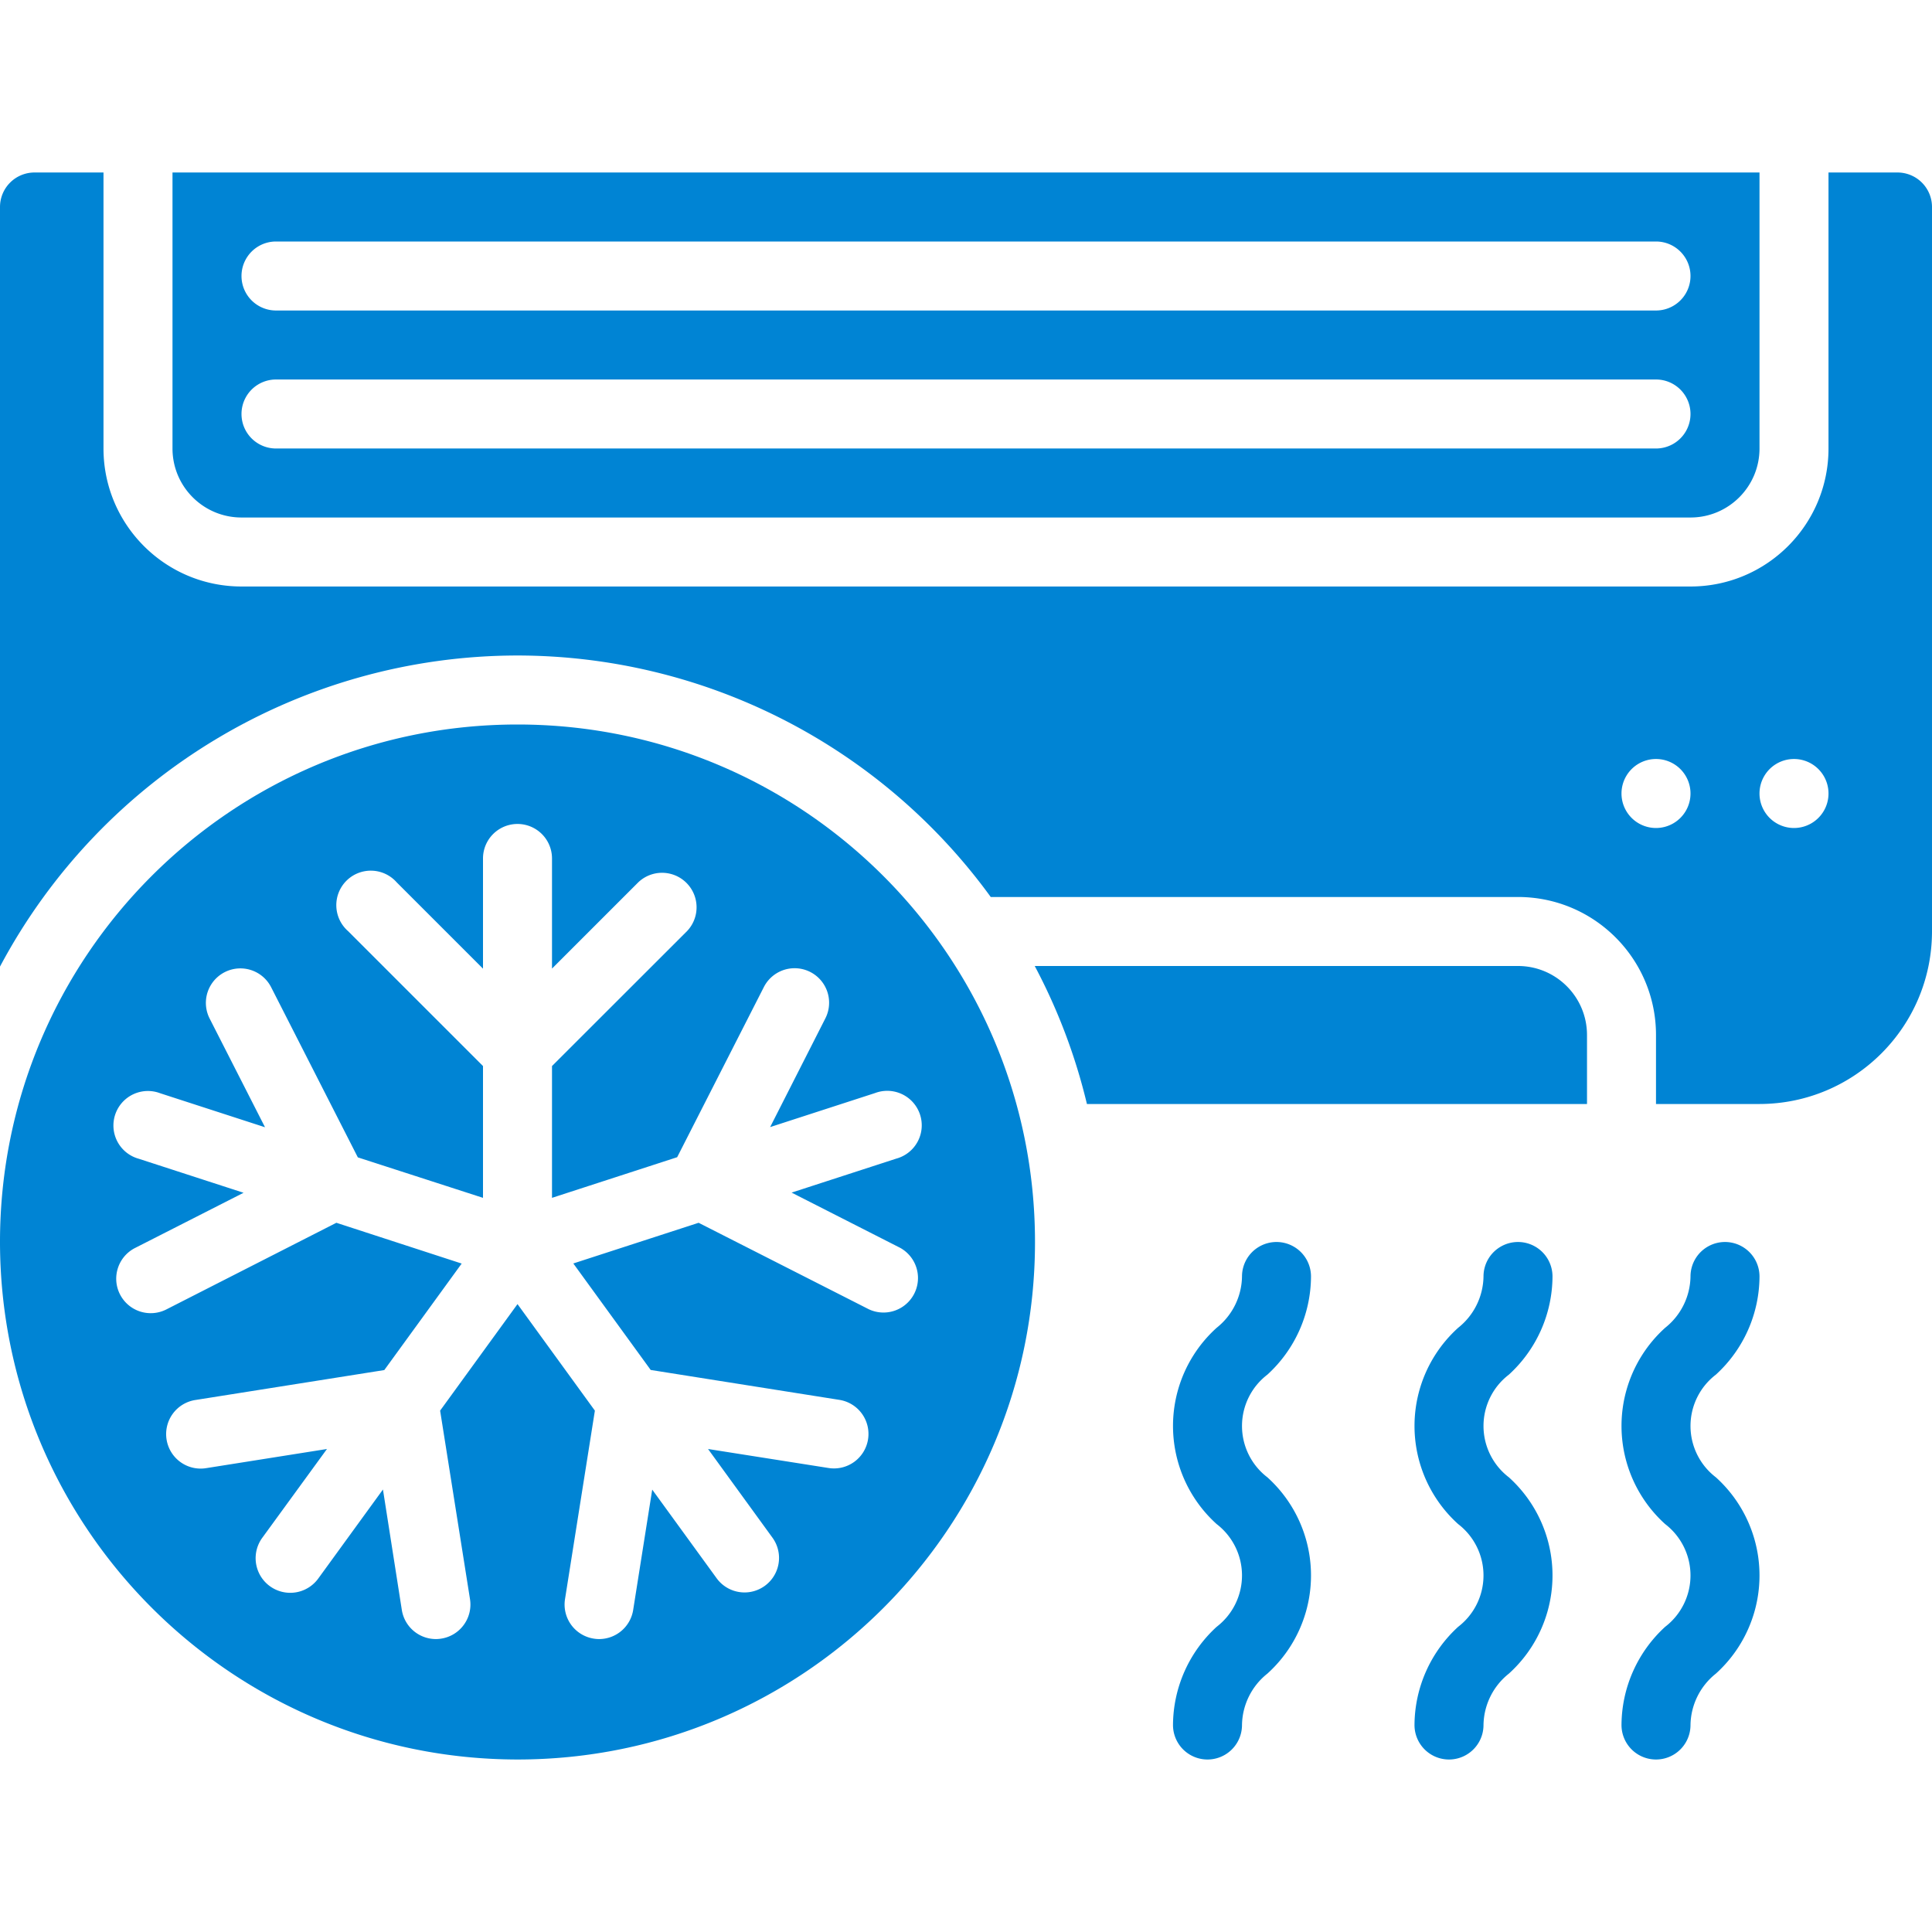 <svg enable-background="new 0 0 512 512" height="512" viewBox="0 0 512 512" width="512" xmlns="http://www.w3.org/2000/svg"><g fill="#0084d4"><path d="m45.714 118.857c0 10.099 8.187 18.286 18.286 18.286h384c10.099 0 18.286-8.187 18.286-18.286v-73.143h-420.572zm27.429-54.857h365.714a9.143 9.143 0 0 1 0 18.286h-365.714a9.143 9.143 0 0 1 0-18.286zm0 36.571h365.714a9.143 9.143 0 0 1 0 18.286h-365.714a9.143 9.143 0 0 1 0-18.286zm64 365.715c75.742 0 137.143-61.401 137.143-137.143s-61.401-137.143-137.143-137.143-137.143 61.401-137.143 137.143c.086 75.706 61.436 137.057 137.143 137.143zm-105.344-123.264c-2.292-4.499-.504-10.005 3.995-12.297l28.754-14.629-27.748-9.006a9.144 9.144 0 0 1 -3.608-15.713 9.142 9.142 0 0 1 9.249-1.658l27.794 9.015-14.674-28.8a9.145 9.145 0 0 1 16.293-8.311l22.976 45.093 33.17 10.724v-34.926l-35.767-35.767a9.144 9.144 0 1 1 12.909-12.9l22.858 22.857v-29.202a9.143 9.143 0 0 1 18.286 0v29.184l22.857-22.857a9.144 9.144 0 0 1 12.928 12.928l-35.785 35.758v34.926l33.17-10.77 22.976-45.093a9.145 9.145 0 0 1 16.293 8.311l-14.629 28.8 27.794-9.015a9.145 9.145 0 0 1 12.151 10.595 9.146 9.146 0 0 1 -6.51 6.776l-27.749 9.006 28.754 14.629a9.143 9.143 0 0 1 -8.302 16.283l-45.093-22.912-33.207 10.779 20.507 28.224 49.966 7.918a9.142 9.142 0 1 1 -2.871 18.057l-31.897-5.029 17.134 23.589a9.145 9.145 0 0 1 -14.794 10.752l-17.134-23.579-5.047 31.89a9.143 9.143 0 0 1 -9.015 7.717 8.538 8.538 0 0 1 -1.445-.119 9.143 9.143 0 0 1 -7.607-10.45l7.918-49.966-20.506-28.234-20.507 28.233 7.918 49.966c.783 4.986-2.621 9.664-7.607 10.45-.477.08-.961.12-1.445.119a9.143 9.143 0 0 1 -9.015-7.717l-5.001-31.918-17.134 23.579a9.171 9.171 0 0 1 -15.805-1.627 9.176 9.176 0 0 1 .939-9.125l17.161-23.56-31.899 5.056a9.143 9.143 0 1 1 -2.871-18.057l49.966-7.918 20.507-28.224-33.207-10.807-45.047 22.958a9.143 9.143 0 0 1 -12.297-3.986z"/><path d="m137.143 173.714a155.146 155.146 0 0 1 125.413 64h139.73c20.198 0 36.571 16.374 36.571 36.571v18.286h27.429c25.235-.03 45.684-20.48 45.714-45.714v-192a9.143 9.143 0 0 0 -9.143-9.143h-18.286v73.143c0 20.198-16.374 36.571-36.571 36.571h-384c-20.198 0-36.571-16.374-36.571-36.571v-73.143h-18.286a9.143 9.143 0 0 0 -9.143 9.143v201.298c26.989-50.691 79.715-82.386 137.143-82.441zm338.286 27.429a9.143 9.143 0 1 1 0 18.286 9.143 9.143 0 0 1 0-18.286zm-36.572 0a9.143 9.143 0 1 1 0 18.286 9.143 9.143 0 0 1 0-18.286z"/><path d="m420.571 274.286c0-10.099-8.187-18.286-18.286-18.286h-128.072a154.24 154.24 0 0 1 13.833 36.571h132.526v-18.285zm-73.142 64a9.143 9.143 0 0 0 -18.286 0 17.681 17.681 0 0 1 -6.72 13.595 35.027 35.027 0 0 0 0 52.014 17.154 17.154 0 0 1 0 27.228 35.496 35.496 0 0 0 -11.566 26.021 9.143 9.143 0 0 0 18.286 0 17.728 17.728 0 0 1 6.72-13.614 35.043 35.043 0 0 0 0-52.032 17.123 17.123 0 0 1 0-27.2 35.423 35.423 0 0 0 11.566-26.012zm64 0a9.143 9.143 0 0 0 -18.286 0 17.681 17.681 0 0 1 -6.72 13.595 35.027 35.027 0 0 0 0 52.014 17.154 17.154 0 0 1 0 27.228 35.496 35.496 0 0 0 -11.566 26.021 9.143 9.143 0 0 0 18.286 0 17.728 17.728 0 0 1 6.72-13.614 35.043 35.043 0 0 0 0-52.032 17.123 17.123 0 0 1 0-27.2 35.423 35.423 0 0 0 11.566-26.012zm54.857 0a9.143 9.143 0 0 0 -18.286 0 17.681 17.681 0 0 1 -6.72 13.595 35.027 35.027 0 0 0 0 52.014 17.154 17.154 0 0 1 0 27.228 35.496 35.496 0 0 0 -11.566 26.021 9.143 9.143 0 0 0 18.286 0 17.728 17.728 0 0 1 6.72-13.614 35.043 35.043 0 0 0 0-52.032 17.123 17.123 0 0 1 0-27.2 35.423 35.423 0 0 0 11.566-26.012z"/></g></svg>